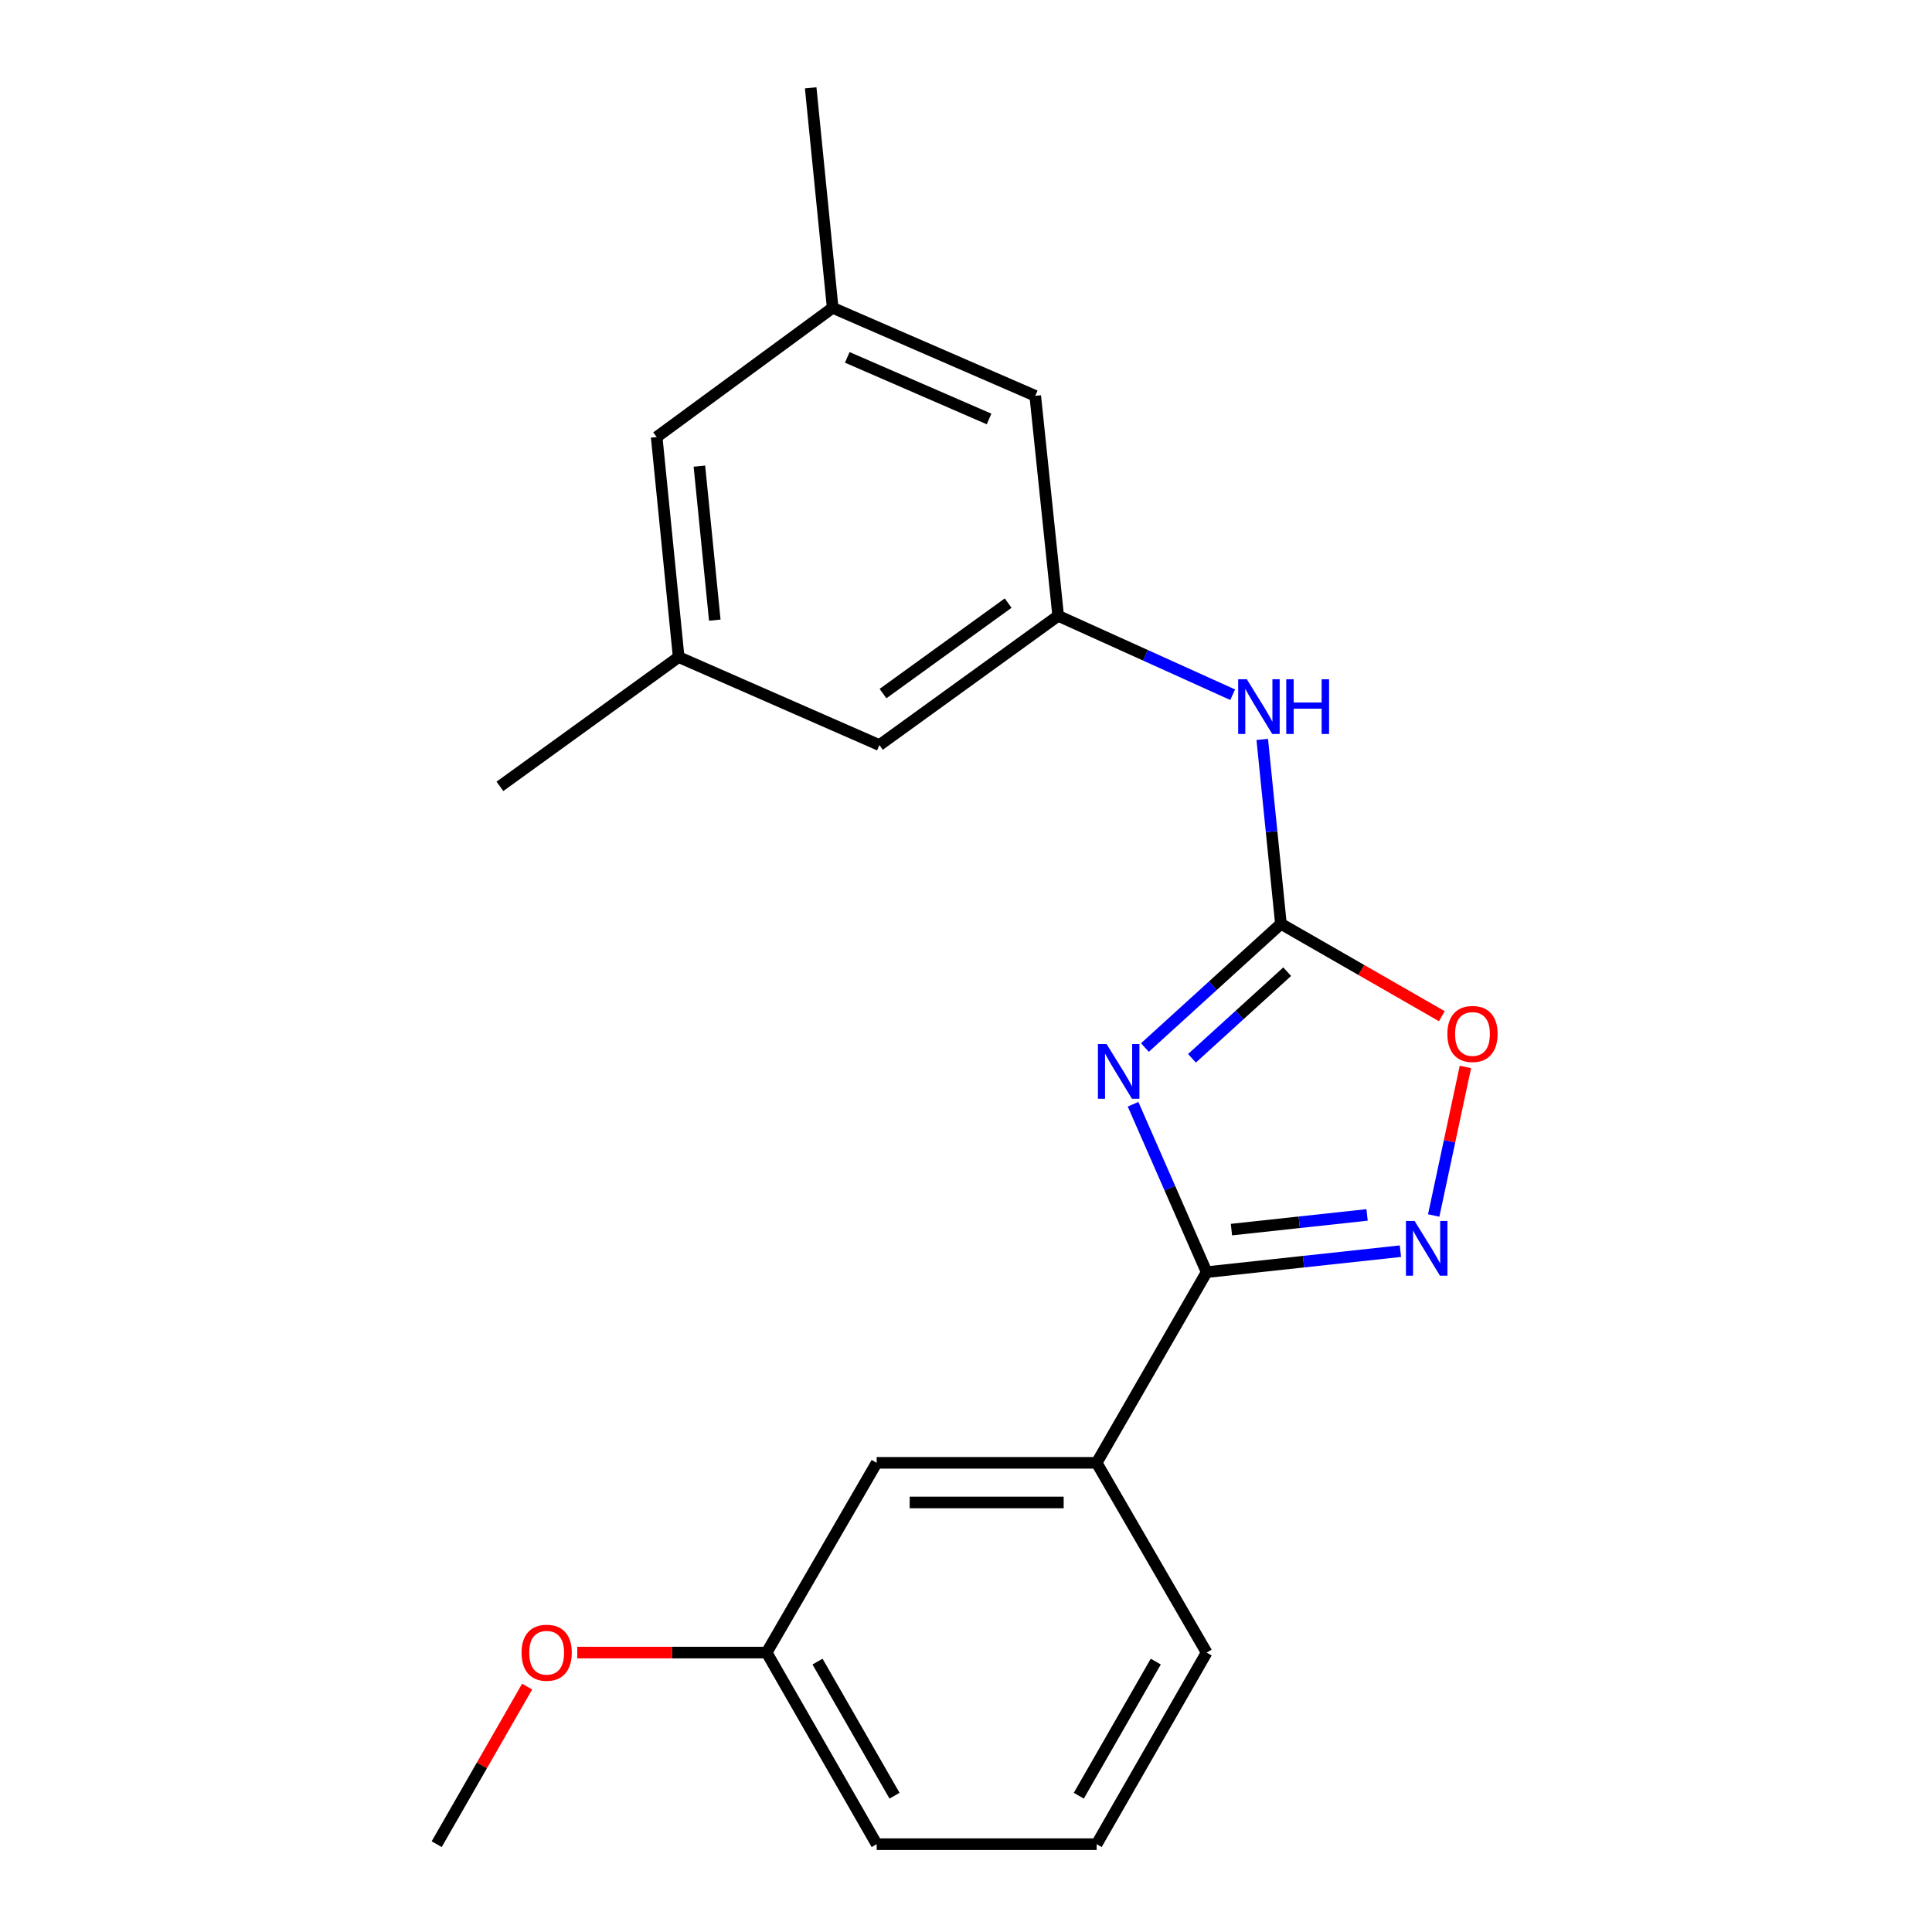 <?xml version='1.0' encoding='iso-8859-1'?>
<svg version='1.1' baseProfile='full'
              xmlns='http://www.w3.org/2000/svg'
                      xmlns:rdkit='http://www.rdkit.org/xml'
                      xmlns:xlink='http://www.w3.org/1999/xlink'
                  xml:space='preserve'
width='1000px' height='1000px' viewBox='0 0 1000 1000'>
<!-- END OF HEADER -->
<rect style='opacity:1.0;fill:#FFFFFF;stroke:none' width='1000' height='1000' x='0' y='0'> </rect>
<path class='bond-0' d='M 586.473,571.552 L 605.515,615.007' style='fill:none;fill-rule:evenodd;stroke:#0000FF;stroke-width:6px;stroke-linecap:butt;stroke-linejoin:miter;stroke-opacity:1' />
<path class='bond-0' d='M 605.515,615.007 L 624.557,658.462' style='fill:none;fill-rule:evenodd;stroke:#000000;stroke-width:6px;stroke-linecap:butt;stroke-linejoin:miter;stroke-opacity:1' />
<path class='bond-1' d='M 592.603,542.205 L 627.802,510.187' style='fill:none;fill-rule:evenodd;stroke:#0000FF;stroke-width:6px;stroke-linecap:butt;stroke-linejoin:miter;stroke-opacity:1' />
<path class='bond-1' d='M 627.802,510.187 L 663.002,478.168' style='fill:none;fill-rule:evenodd;stroke:#000000;stroke-width:6px;stroke-linecap:butt;stroke-linejoin:miter;stroke-opacity:1' />
<path class='bond-1' d='M 616.964,547.772 L 641.603,525.359' style='fill:none;fill-rule:evenodd;stroke:#0000FF;stroke-width:6px;stroke-linecap:butt;stroke-linejoin:miter;stroke-opacity:1' />
<path class='bond-1' d='M 641.603,525.359 L 666.243,502.946' style='fill:none;fill-rule:evenodd;stroke:#000000;stroke-width:6px;stroke-linecap:butt;stroke-linejoin:miter;stroke-opacity:1' />
<path class='bond-2' d='M 624.557,658.462 L 674.704,653.034' style='fill:none;fill-rule:evenodd;stroke:#000000;stroke-width:6px;stroke-linecap:butt;stroke-linejoin:miter;stroke-opacity:1' />
<path class='bond-2' d='M 674.704,653.034 L 724.851,647.606' style='fill:none;fill-rule:evenodd;stroke:#0000FF;stroke-width:6px;stroke-linecap:butt;stroke-linejoin:miter;stroke-opacity:1' />
<path class='bond-2' d='M 637.394,636.443 L 672.497,632.643' style='fill:none;fill-rule:evenodd;stroke:#000000;stroke-width:6px;stroke-linecap:butt;stroke-linejoin:miter;stroke-opacity:1' />
<path class='bond-2' d='M 672.497,632.643 L 707.6,628.843' style='fill:none;fill-rule:evenodd;stroke:#0000FF;stroke-width:6px;stroke-linecap:butt;stroke-linejoin:miter;stroke-opacity:1' />
<path class='bond-5' d='M 624.557,658.462 L 567.63,757.16' style='fill:none;fill-rule:evenodd;stroke:#000000;stroke-width:6px;stroke-linecap:butt;stroke-linejoin:miter;stroke-opacity:1' />
<path class='bond-3' d='M 663.002,478.168 L 704.649,502.079' style='fill:none;fill-rule:evenodd;stroke:#000000;stroke-width:6px;stroke-linecap:butt;stroke-linejoin:miter;stroke-opacity:1' />
<path class='bond-3' d='M 704.649,502.079 L 746.297,525.99' style='fill:none;fill-rule:evenodd;stroke:#FF0000;stroke-width:6px;stroke-linecap:butt;stroke-linejoin:miter;stroke-opacity:1' />
<path class='bond-4' d='M 663.002,478.168 L 658.17,430.447' style='fill:none;fill-rule:evenodd;stroke:#000000;stroke-width:6px;stroke-linecap:butt;stroke-linejoin:miter;stroke-opacity:1' />
<path class='bond-4' d='M 658.17,430.447 L 653.338,382.725' style='fill:none;fill-rule:evenodd;stroke:#0000FF;stroke-width:6px;stroke-linecap:butt;stroke-linejoin:miter;stroke-opacity:1' />
<path class='bond-21' d='M 742.083,629.135 L 750.288,590.697' style='fill:none;fill-rule:evenodd;stroke:#0000FF;stroke-width:6px;stroke-linecap:butt;stroke-linejoin:miter;stroke-opacity:1' />
<path class='bond-21' d='M 750.288,590.697 L 758.492,552.259' style='fill:none;fill-rule:evenodd;stroke:#FF0000;stroke-width:6px;stroke-linecap:butt;stroke-linejoin:miter;stroke-opacity:1' />
<path class='bond-6' d='M 638.028,359.593 L 592.87,339.171' style='fill:none;fill-rule:evenodd;stroke:#0000FF;stroke-width:6px;stroke-linecap:butt;stroke-linejoin:miter;stroke-opacity:1' />
<path class='bond-6' d='M 592.87,339.171 L 547.713,318.749' style='fill:none;fill-rule:evenodd;stroke:#000000;stroke-width:6px;stroke-linecap:butt;stroke-linejoin:miter;stroke-opacity:1' />
<path class='bond-7' d='M 567.63,757.16 L 453.766,757.16' style='fill:none;fill-rule:evenodd;stroke:#000000;stroke-width:6px;stroke-linecap:butt;stroke-linejoin:miter;stroke-opacity:1' />
<path class='bond-7' d='M 550.551,777.67 L 470.846,777.67' style='fill:none;fill-rule:evenodd;stroke:#000000;stroke-width:6px;stroke-linecap:butt;stroke-linejoin:miter;stroke-opacity:1' />
<path class='bond-15' d='M 567.63,757.16 L 624.557,855.369' style='fill:none;fill-rule:evenodd;stroke:#000000;stroke-width:6px;stroke-linecap:butt;stroke-linejoin:miter;stroke-opacity:1' />
<path class='bond-10' d='M 547.713,318.749 L 455.179,385.657' style='fill:none;fill-rule:evenodd;stroke:#000000;stroke-width:6px;stroke-linecap:butt;stroke-linejoin:miter;stroke-opacity:1' />
<path class='bond-10' d='M 521.815,312.165 L 457.042,359.001' style='fill:none;fill-rule:evenodd;stroke:#000000;stroke-width:6px;stroke-linecap:butt;stroke-linejoin:miter;stroke-opacity:1' />
<path class='bond-11' d='M 547.713,318.749 L 535.84,204.885' style='fill:none;fill-rule:evenodd;stroke:#000000;stroke-width:6px;stroke-linecap:butt;stroke-linejoin:miter;stroke-opacity:1' />
<path class='bond-13' d='M 453.766,757.16 L 396.817,855.369' style='fill:none;fill-rule:evenodd;stroke:#000000;stroke-width:6px;stroke-linecap:butt;stroke-linejoin:miter;stroke-opacity:1' />
<path class='bond-8' d='M 430.989,159.33 L 535.84,204.885' style='fill:none;fill-rule:evenodd;stroke:#000000;stroke-width:6px;stroke-linecap:butt;stroke-linejoin:miter;stroke-opacity:1' />
<path class='bond-8' d='M 438.543,184.975 L 511.939,216.863' style='fill:none;fill-rule:evenodd;stroke:#000000;stroke-width:6px;stroke-linecap:butt;stroke-linejoin:miter;stroke-opacity:1' />
<path class='bond-12' d='M 430.989,159.33 L 339.89,226.215' style='fill:none;fill-rule:evenodd;stroke:#000000;stroke-width:6px;stroke-linecap:butt;stroke-linejoin:miter;stroke-opacity:1' />
<path class='bond-18' d='M 430.989,159.33 L 419.606,45.455' style='fill:none;fill-rule:evenodd;stroke:#000000;stroke-width:6px;stroke-linecap:butt;stroke-linejoin:miter;stroke-opacity:1' />
<path class='bond-9' d='M 351.273,340.102 L 455.179,385.657' style='fill:none;fill-rule:evenodd;stroke:#000000;stroke-width:6px;stroke-linecap:butt;stroke-linejoin:miter;stroke-opacity:1' />
<path class='bond-17' d='M 351.273,340.102 L 258.751,407.022' style='fill:none;fill-rule:evenodd;stroke:#000000;stroke-width:6px;stroke-linecap:butt;stroke-linejoin:miter;stroke-opacity:1' />
<path class='bond-23' d='M 351.273,340.102 L 339.89,226.215' style='fill:none;fill-rule:evenodd;stroke:#000000;stroke-width:6px;stroke-linecap:butt;stroke-linejoin:miter;stroke-opacity:1' />
<path class='bond-23' d='M 369.974,320.98 L 362.006,241.259' style='fill:none;fill-rule:evenodd;stroke:#000000;stroke-width:6px;stroke-linecap:butt;stroke-linejoin:miter;stroke-opacity:1' />
<path class='bond-14' d='M 396.817,855.369 L 347.808,855.369' style='fill:none;fill-rule:evenodd;stroke:#000000;stroke-width:6px;stroke-linecap:butt;stroke-linejoin:miter;stroke-opacity:1' />
<path class='bond-14' d='M 347.808,855.369 L 298.799,855.369' style='fill:none;fill-rule:evenodd;stroke:#FF0000;stroke-width:6px;stroke-linecap:butt;stroke-linejoin:miter;stroke-opacity:1' />
<path class='bond-22' d='M 396.817,855.369 L 453.766,954.545' style='fill:none;fill-rule:evenodd;stroke:#000000;stroke-width:6px;stroke-linecap:butt;stroke-linejoin:miter;stroke-opacity:1' />
<path class='bond-22' d='M 423.145,860.032 L 463.01,929.456' style='fill:none;fill-rule:evenodd;stroke:#000000;stroke-width:6px;stroke-linecap:butt;stroke-linejoin:miter;stroke-opacity:1' />
<path class='bond-20' d='M 272.84,872.987 L 249.433,913.766' style='fill:none;fill-rule:evenodd;stroke:#FF0000;stroke-width:6px;stroke-linecap:butt;stroke-linejoin:miter;stroke-opacity:1' />
<path class='bond-20' d='M 249.433,913.766 L 226.026,954.545' style='fill:none;fill-rule:evenodd;stroke:#000000;stroke-width:6px;stroke-linecap:butt;stroke-linejoin:miter;stroke-opacity:1' />
<path class='bond-16' d='M 624.557,855.369 L 567.63,954.545' style='fill:none;fill-rule:evenodd;stroke:#000000;stroke-width:6px;stroke-linecap:butt;stroke-linejoin:miter;stroke-opacity:1' />
<path class='bond-16' d='M 598.23,860.035 L 558.381,929.459' style='fill:none;fill-rule:evenodd;stroke:#000000;stroke-width:6px;stroke-linecap:butt;stroke-linejoin:miter;stroke-opacity:1' />
<path class='bond-19' d='M 567.63,954.545 L 453.766,954.545' style='fill:none;fill-rule:evenodd;stroke:#000000;stroke-width:6px;stroke-linecap:butt;stroke-linejoin:miter;stroke-opacity:1' />
<path  class='atom-0' d='M 572.765 540.396
L 582.045 555.396
Q 582.965 556.876, 584.445 559.556
Q 585.925 562.236, 586.005 562.396
L 586.005 540.396
L 589.765 540.396
L 589.765 568.716
L 585.885 568.716
L 575.925 552.316
Q 574.765 550.396, 573.525 548.196
Q 572.325 545.996, 571.965 545.316
L 571.965 568.716
L 568.285 568.716
L 568.285 540.396
L 572.765 540.396
' fill='#0000FF'/>
<path  class='atom-3' d='M 732.195 631.973
L 741.475 646.973
Q 742.395 648.453, 743.875 651.133
Q 745.355 653.813, 745.435 653.973
L 745.435 631.973
L 749.195 631.973
L 749.195 660.293
L 745.315 660.293
L 735.355 643.893
Q 734.195 641.973, 732.955 639.773
Q 731.755 637.573, 731.395 636.893
L 731.395 660.293
L 727.715 660.293
L 727.715 631.973
L 732.195 631.973
' fill='#0000FF'/>
<path  class='atom-4' d='M 749.156 535.175
Q 749.156 528.375, 752.516 524.575
Q 755.876 520.775, 762.156 520.775
Q 768.436 520.775, 771.796 524.575
Q 775.156 528.375, 775.156 535.175
Q 775.156 542.055, 771.756 545.975
Q 768.356 549.855, 762.156 549.855
Q 755.916 549.855, 752.516 545.975
Q 749.156 542.095, 749.156 535.175
M 762.156 546.655
Q 766.476 546.655, 768.796 543.775
Q 771.156 540.855, 771.156 535.175
Q 771.156 529.615, 768.796 526.815
Q 766.476 523.975, 762.156 523.975
Q 757.836 523.975, 755.476 526.775
Q 753.156 529.575, 753.156 535.175
Q 753.156 540.895, 755.476 543.775
Q 757.836 546.655, 762.156 546.655
' fill='#FF0000'/>
<path  class='atom-5' d='M 645.359 351.58
L 654.639 366.58
Q 655.559 368.06, 657.039 370.74
Q 658.519 373.42, 658.599 373.58
L 658.599 351.58
L 662.359 351.58
L 662.359 379.9
L 658.479 379.9
L 648.519 363.5
Q 647.359 361.58, 646.119 359.38
Q 644.919 357.18, 644.559 356.5
L 644.559 379.9
L 640.879 379.9
L 640.879 351.58
L 645.359 351.58
' fill='#0000FF'/>
<path  class='atom-5' d='M 665.759 351.58
L 669.599 351.58
L 669.599 363.62
L 684.079 363.62
L 684.079 351.58
L 687.919 351.58
L 687.919 379.9
L 684.079 379.9
L 684.079 366.82
L 669.599 366.82
L 669.599 379.9
L 665.759 379.9
L 665.759 351.58
' fill='#0000FF'/>
<path  class='atom-15' d='M 269.953 855.449
Q 269.953 848.649, 273.313 844.849
Q 276.673 841.049, 282.953 841.049
Q 289.233 841.049, 292.593 844.849
Q 295.953 848.649, 295.953 855.449
Q 295.953 862.329, 292.553 866.249
Q 289.153 870.129, 282.953 870.129
Q 276.713 870.129, 273.313 866.249
Q 269.953 862.369, 269.953 855.449
M 282.953 866.929
Q 287.273 866.929, 289.593 864.049
Q 291.953 861.129, 291.953 855.449
Q 291.953 849.889, 289.593 847.089
Q 287.273 844.249, 282.953 844.249
Q 278.633 844.249, 276.273 847.049
Q 273.953 849.849, 273.953 855.449
Q 273.953 861.169, 276.273 864.049
Q 278.633 866.929, 282.953 866.929
' fill='#FF0000'/>
</svg>
